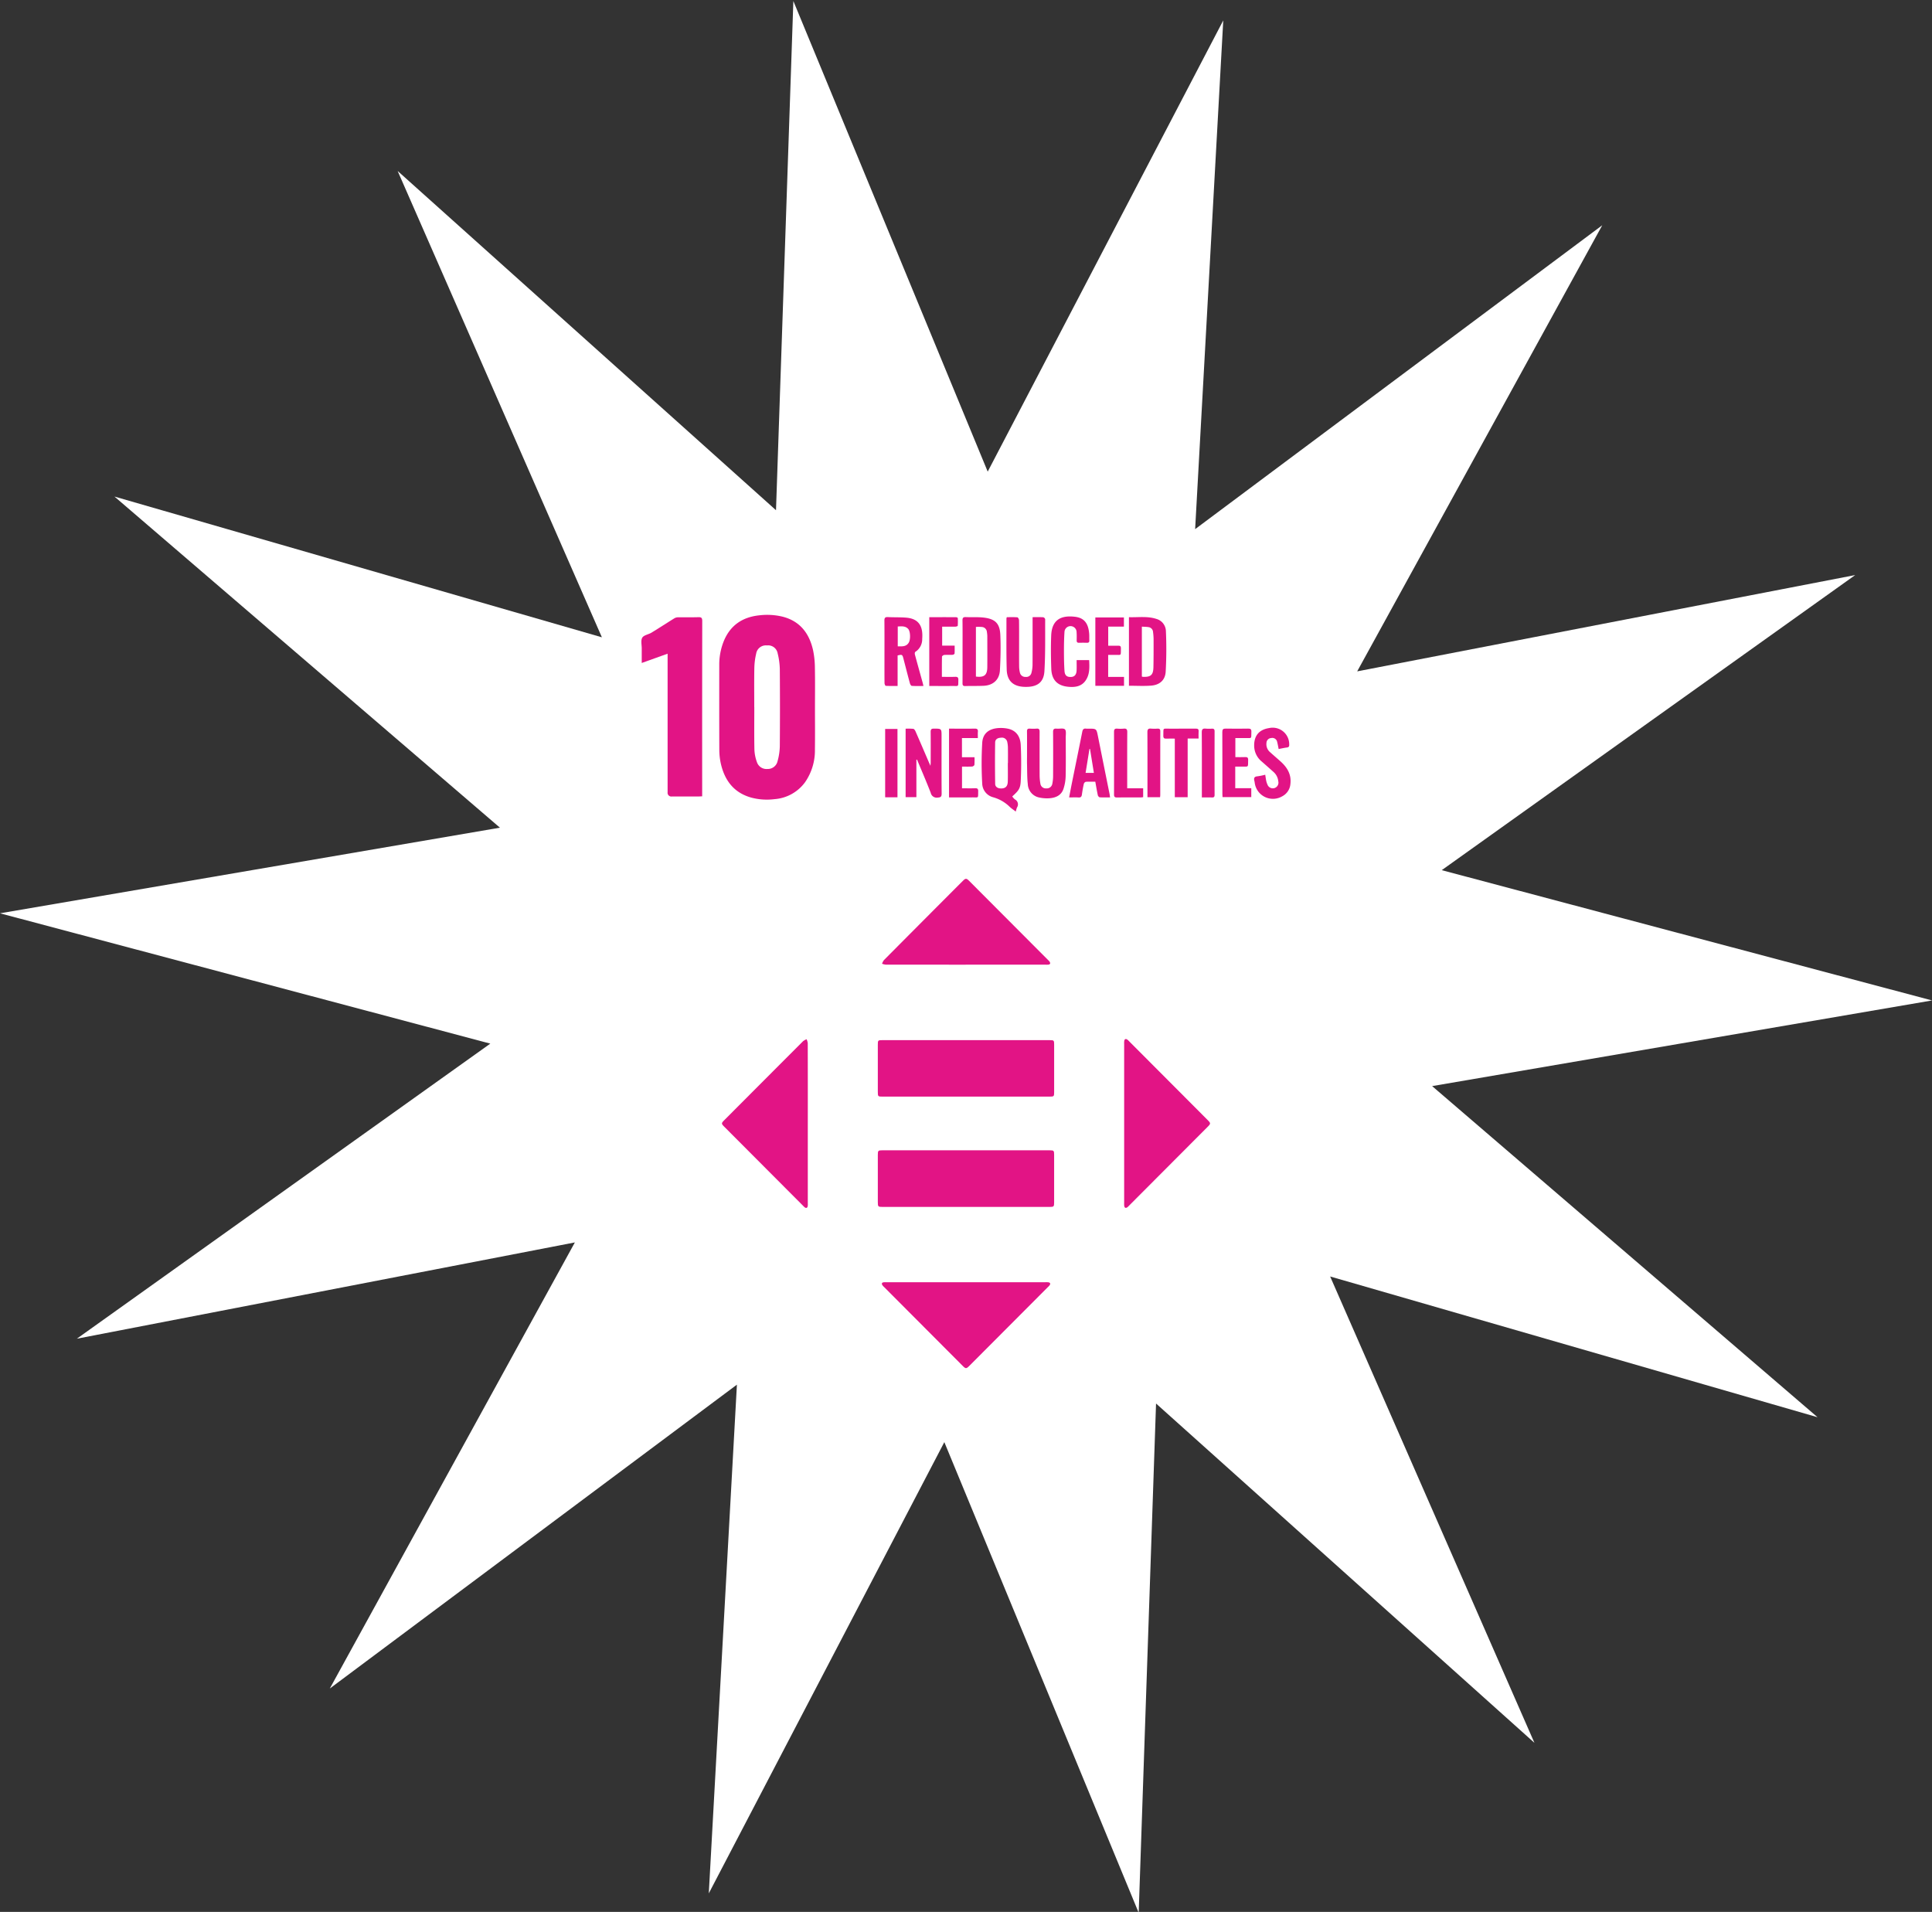 <svg xmlns="http://www.w3.org/2000/svg" xmlns:xlink="http://www.w3.org/1999/xlink" width="619.48" height="613" viewBox="0 0 619.48 613">
  <rect x="0" y="0" width="619.48" height="613" fill="#333333" stroke="none"/>
  <defs>
	<clipPath id="clip-path">
	  <rect id="Pink_Boom" data-name="Pink Boom" width="619.48" height="613" fill="none" style="isolation: isolate"/>
	</clipPath>
  </defs>
  <g id="Group_60" data-name="Group 60" transform="translate(-5327.589 -5681)">
	<g id="Group_9" data-name="Group 9" transform="translate(1882.589 1407)">
	  <g id="Achieving_Equality" data-name="Achieving Equality" transform="translate(3445 4274.5)" style="isolation: isolate">
		<g id="Pink_Boom-2" data-name="Pink Boom" transform="translate(0 -0.5)" clip-path="url(#clip-path)" style="isolation: isolate">
		  <rect id="Pink_Boom-3" data-name="Pink Boom" width="619.48" height="613" fill="none" style="isolation: isolate"/>
		  <path id="Vector" d="M370.677,449.684l-5.565,163.278-62.322-150.9L227.269,606.74l9.017-163.108L105.749,541.058l78.578-143.029L24.641,428.9,157.212,334.29,0,292.506l160.3-27.454L36.7,158.884l156.291,45.128L127.5,54.49,248.819,163.266,254.384,0,316.7,150.889,392.228,6.223,383.211,169.33,513.748,71.9,435.17,214.933l159.685-30.876L462.284,278.672,619.5,320.444l-160.3,27.466L582.782,454.078,426.5,408.95,492,558.472Z" transform="translate(0 0.324)" fill="#fff" style="isolation: isolate"/>
		</g>
	  </g>
	  <g id="Diversity_Black" transform="translate(3576.042 4471.041)">
		<path id="Path_36" data-name="Path 36" d="M441.783,785.834H415.139c-1.485,0-1.557-.076-1.559-1.59V769.187c0-1.4.1-1.507,1.445-1.507h53.687c1.295,0,1.4.116,1.4,1.443q.007,7.629,0,15.256c0,1.355-.1,1.456-1.487,1.458H441.783" transform="translate(-263.155 -595.903)" fill="#e21485"/>
		<path id="Path_37" data-name="Path 37" d="M441.844,627.867H415.1c-1.463,0-1.521-.056-1.521-1.51V611.3c0-1.5.045-1.541,1.481-1.541h53.584c1.407,0,1.472.063,1.472,1.454v15.253c0,1.32-.085,1.4-1.429,1.4H441.846" transform="translate(-263.155 -473.303)" fill="#e21485"/>
		<path id="Path_38" data-name="Path 38" d="M766.707,635.243V609.817a6.143,6.143,0,0,1,.027-1c.1-.617.458-.79.989-.441a4.038,4.038,0,0,1,.582.543q12.584,12.618,25.168,25.242c1.015,1.018,1.018,1.167.022,2.165l-25.168,25.242c-.166.163-.318.34-.5.488-.573.467-1,.32-1.1-.4a7.368,7.368,0,0,1-.02-1V635.243" transform="translate(-537.298 -472.094)" fill="#e21485"/>
		<path id="Path_39" data-name="Path 39" d="M217.688,635.539v25.539a4.25,4.25,0,0,1-.029.895c-.119.539-.445.736-.939.387a4.775,4.775,0,0,1-.579-.548q-12.591-12.624-25.181-25.253c-1.049-1.053-1.049-1.163.022-2.234q12.587-12.628,25.19-25.244a4.752,4.752,0,0,1,1.134-.631,4.729,4.729,0,0,1,.367,1.25q.034,12.92.016,25.839" transform="translate(-89.716 -472.286)" fill="#e21485"/>
		<path id="Path_40" data-name="Path 40" d="M446.5,406.053q-12.826,0-25.653-.011a5.059,5.059,0,0,1-1.181-.289,4.244,4.244,0,0,1,.586-1.154q12.634-12.718,25.3-25.4c.886-.888,1.172-.888,2.04-.018q12.658,12.691,25.313,25.385a3.077,3.077,0,0,1,.474.508c.318.512.255.895-.427.968a7.861,7.861,0,0,1-.8.009H446.507" transform="translate(-267.883 -293.791)" fill="#e21485"/>
		<path id="Path_41" data-name="Path 41" d="M446.444,956.787H471.8a6.116,6.116,0,0,1,.993.027c.584.1.7.458.385.93a4.833,4.833,0,0,1-.617.651q-12.547,12.584-25.1,25.168c-1,1-1.2,1-2.174.027q-12.584-12.618-25.166-25.24a3.921,3.921,0,0,1-.541-.584c-.344-.514-.255-.888.42-.964a7.908,7.908,0,0,1,.892-.016h25.551" transform="translate(-267.659 -742.709)" fill="#e21485"/>
		<path id="Path_42" data-name="Path 42" d="M197.462,29.726h.013c0,4.551-.056,9.107.036,13.656a13.03,13.03,0,0,0,.781,3.867,3.237,3.237,0,0,0,3.386,2.263,3.191,3.191,0,0,0,3.241-2.458,19.355,19.355,0,0,0,.734-4.784q.1-12.41,0-24.824a22.829,22.829,0,0,0-.691-5A3.1,3.1,0,0,0,201.528,9.9a3.152,3.152,0,0,0-3.458,2.65,22.142,22.142,0,0,0-.584,4.516c-.078,4.22-.027,8.441-.027,12.661m19.467.085c0,4.455.049,8.91-.016,13.366a17.869,17.869,0,0,1-3.174,10.6,13.32,13.32,0,0,1-9.778,5.408,19.463,19.463,0,0,1-7.387-.476c-5.712-1.563-8.694-5.629-9.892-11.2a20.348,20.348,0,0,1-.423-4.151c-.036-9.042-.022-18.087-.018-27.13a20.144,20.144,0,0,1,1.44-7.683c2.109-5.164,6.079-7.77,11.512-8.311a21,21,0,0,1,7.4.458c5.562,1.44,8.512,5.348,9.722,10.722a28.389,28.389,0,0,1,.59,5.627c.083,4.254.027,8.512.027,12.769" transform="translate(-86.655 0)" fill="#e21485"/>
		<path id="Path_43" data-name="Path 43" d="M94.11,60.845c-.5.022-.886.054-1.27.056q-4.227.007-8.452,0a1.2,1.2,0,0,1-1.369-1.337V15.119c-2.8,1-5.457,1.959-8.291,2.975,0-1.637-.007-3.116,0-4.6.009-1.194-.358-2.626.17-3.516.494-.832,1.991-1.02,2.97-1.617,2.454-1.494,4.858-3.069,7.3-4.58a2.414,2.414,0,0,1,1.185-.333c2.187-.031,4.377.034,6.562-.038.966-.031,1.212.271,1.21,1.223q-.04,25.98-.02,51.958v4.252Z" transform="translate(0 -2.567)" fill="#e21485"/>
		<path id="Path_44" data-name="Path 44" d="M570.784,173.481h.04c0-1.559.02-3.118-.009-4.677a9.332,9.332,0,0,0-.208-2.062,1.731,1.731,0,0,0-2.006-1.378c-1.08.034-1.863.494-1.881,1.519-.076,4.433-.063,8.868.009,13.3.013.859.7,1.373,1.628,1.436,1.561.105,2.366-.548,2.415-2.169.06-1.988.013-3.979.013-5.969m1.416,10.711a4.437,4.437,0,0,0,.848.946,1.785,1.785,0,0,1,.669,2.608,10.622,10.622,0,0,0-.382,1.3c-.713-.548-1.355-.966-1.912-1.481a12.24,12.24,0,0,0-5.3-3.093,4.686,4.686,0,0,1-3.552-4.449,111.933,111.933,0,0,1,.011-13.109c.21-2.995,2.216-4.462,5.276-4.65a11.192,11.192,0,0,1,2.955.206c2.758.584,3.986,2.639,4.109,5.191.188,3.874.188,7.77,0,11.644-.119,2.413-.72,3.071-2.715,4.889" transform="translate(-378.676 -125.876)" fill="#e21485"/>
		<path id="Path_45" data-name="Path 45" d="M539.27,6.438V22.355c2.671.329,3.63-.458,3.652-3.019.027-3.359.011-6.716,0-10.076a10.174,10.174,0,0,0-.127-1.185,1.734,1.734,0,0,0-1.617-1.622,13.5,13.5,0,0,0-1.91-.018m-4.281,7.978c0-3.357.027-6.714-.018-10.069-.011-.839.253-1.091,1.071-1.056,1.917.083,3.856-.063,5.753.159,3.683.436,5.155,1.89,5.307,5.58.159,3.775.081,7.573-.134,11.348-.172,3.022-2.208,4.806-5.231,4.938-1.95.087-3.907.027-5.86.083-.7.02-.908-.224-.9-.915.029-3.355.014-6.712.014-10.069" transform="translate(-357.394 -2.47)" fill="#e21485"/>
		<path id="Path_46" data-name="Path 46" d="M427.288,12.635c1.382.016,2.713.157,3.525-1.179.628-1.036.539-3.605-.172-4.4-.91-1.009-2.127-.834-3.35-.79v6.365Zm8.242,12.713c-1.326,0-2.547.045-3.757-.04-.224-.016-.512-.53-.6-.861-.718-2.657-1.393-5.325-2.091-7.989-.311-1.188-.45-1.252-1.838-.9v9.781c-1.324,0-2.57.029-3.809-.04-.15-.009-.382-.552-.387-.852-.029-2.7-.018-5.388-.018-8.083,0-3.99.022-7.98-.018-11.972-.009-.861.215-1.181,1.114-1.134,1.948.105,3.912.02,5.858.179,4.185.342,5.468,2.894,5.144,6.848a4.765,4.765,0,0,1-2.214,4.126c-.157.092-.2.579-.13.834.81,3.01,1.653,6.012,2.485,9.016.085.313.152.631.259,1.085" transform="translate(-270.475 -2.443)" fill="#e21485"/>
		<path id="Path_47" data-name="Path 47" d="M777.728,22.322a2.609,2.609,0,0,0,.313.081c2.545.121,3.341-.559,3.4-3.089.063-3.022.056-6.045.051-9.069a19.265,19.265,0,0,0-.172-2.181,1.671,1.671,0,0,0-1.507-1.6c-.666-.1-1.349-.1-2.082-.15V22.322Zm-4.138,2.948V3.284c2.966.1,5.909-.389,8.779.548a4.167,4.167,0,0,1,3.073,3.9,128.754,128.754,0,0,1-.076,13.109c-.188,2.715-2.02,4.2-4.726,4.393-2.3.168-4.625.034-7.05.034" transform="translate(-542.646 -2.439)" fill="#e21485"/>
		<path id="Path_48" data-name="Path 48" d="M456.883,173.125v12.006H453.43V163.183a17.941,17.941,0,0,1,2.458.04c.277.038.577.49.72.816,1.425,3.247,2.818,6.511,4.22,9.769.143.331.293.66.566,1.277.04-.539.076-.8.076-1.062,0-3.256.025-6.513-.011-9.772-.009-.792.177-1.109,1.038-1.1,2.456.016,2.456-.02,2.456,2.478,0,6.115-.025,12.23.025,18.342.009,1.027-.3,1.241-1.282,1.293a1.936,1.936,0,0,1-2.214-1.519c-1.387-3.581-2.917-7.106-4.388-10.653-.069.011-.139.027-.208.038" transform="translate(-294.092 -126.58)" fill="#e21485"/>
		<path id="Path_49" data-name="Path 49" d="M627.443,171.664c0-2.561.022-5.122-.013-7.683-.009-.707.226-.946.91-.906a15.517,15.517,0,0,0,2.187,0c.879-.074.953.412.951,1.1q-.024,6.834,0,13.668a16.145,16.145,0,0,0,.246,2.867,1.747,1.747,0,0,0,1.908,1.525,1.776,1.776,0,0,0,1.923-1.516,12.5,12.5,0,0,0,.246-2.467c.022-4.69.034-9.378-.009-14.068-.009-.9.275-1.188,1.134-1.1.917.085,2.163-.248,2.666.23.485.458.253,1.731.257,2.644.018,4.124.063,8.248-.022,12.373a14.086,14.086,0,0,1-.68,3.992c-.691,2.143-2.492,2.937-4.56,3.08a11.656,11.656,0,0,1-3.247-.246,4.565,4.565,0,0,1-3.655-4.328c-.237-2.1-.186-4.243-.242-6.363-.025-.93,0-1.863,0-2.793" transform="translate(-429.175 -126.499)" fill="#e21485"/>
		<path id="Path_50" data-name="Path 50" d="M606.336,3.356c1.248,0,2.339-.036,3.422.029a.893.893,0,0,1,.608.626c-.031,5.549.089,11.107-.242,16.638-.215,3.617-2.286,5.26-6.593,5.043-3.527-.174-5.4-2.02-5.5-5.553-.152-5.446-.072-10.9-.085-16.349a2.271,2.271,0,0,1,.114-.429c1.112,0,2.263-.047,3.4.045.2.016.512.6.517.924.045,2.424.025,4.853.025,7.278s-.016,4.985.011,7.479a8.778,8.778,0,0,0,.257,2.062,1.733,1.733,0,0,0,1.838,1.36,1.681,1.681,0,0,0,1.856-1.315,10.691,10.691,0,0,0,.349-2.449c.031-4.686.016-9.373.016-14.061V3.356Z" transform="translate(-406.28 -2.517)" fill="#e21485"/>
		<path id="Path_51" data-name="Path 51" d="M670,16.358h4.01c.112,2.31.235,4.614-1.176,6.607-1.353,1.912-3.447,2.152-5.536,1.95-3.509-.335-5.305-2.225-5.433-5.79-.128-3.547-.168-7.11-.025-10.655.206-5.153,3.276-6.52,7.62-6,2.93.351,4.267,2.051,4.556,5.361.063.727.013,1.463.049,2.192.027.546-.17.8-.738.783-.861-.022-1.724-.025-2.585,0-.573.016-.747-.248-.734-.787.022-.863.034-1.731-.025-2.592a1.942,1.942,0,0,0-3.88-.139c-.134,1.984-.174,3.979-.172,5.972,0,2.19.027,4.386.172,6.569.1,1.469.79,2,2.107,1.939,1.107-.051,1.713-.72,1.776-2.091.049-1.085.009-2.172.009-3.319" transform="translate(-455.824 -1.758)" fill="#e21485"/>
		<path id="Path_52" data-name="Path 52" d="M694.526,169.627c-.058,0-.116.007-.172.009-.411,2.545-.825,5.093-1.244,7.678h2.659c-.425-2.632-.834-5.16-1.244-7.689m6.439,15.555c-1.2,0-2.257.04-3.308-.031-.226-.013-.564-.4-.62-.66-.307-1.418-.541-2.852-.81-4.339-1.071,0-2.064-.042-3.051.029a.982.982,0,0,0-.628.644c-.257,1.132-.456,2.277-.615,3.424-.094.671-.329,1-1.069.953-.951-.063-1.91-.016-3.035-.016.309-1.6.584-3.08.881-4.554,1.112-5.493,2.243-10.979,3.332-16.475.148-.749.425-1.138,1.228-1.024a5.53,5.53,0,0,0,.794.007c2.541,0,2.525,0,3.019,2.469q1.842,9.216,3.706,18.427c.065.322.1.651.172,1.145" transform="translate(-476.067 -126.551)" fill="#e21485"/>
		<path id="Path_53" data-name="Path 53" d="M956.634,177.076c.112.7.188,1.32.318,1.928a5.344,5.344,0,0,0,.4,1.219,1.813,1.813,0,0,0,3.464-1.06,4.523,4.523,0,0,0-1.492-2.952q-1.889-1.691-3.8-3.364a6.6,6.6,0,0,1-2.438-5.131c-.009-3.192,1.6-5.1,4.748-5.594a5.307,5.307,0,0,1,6.491,5.231c.04.626-.116.908-.758.991-.872.112-1.736.313-2.628.481-.17-.83-.291-1.579-.485-2.308a1.571,1.571,0,0,0-1.892-1.208,1.6,1.6,0,0,0-1.53,1.552,3.339,3.339,0,0,0,1.2,3.017c1.107,1,2.243,1.968,3.355,2.966,2.127,1.91,3.471,4.164,3.124,7.168a4.89,4.89,0,0,1-2.628,3.977,5.887,5.887,0,0,1-8.819-4.37c-.031-.2-.063-.4-.112-.586-.224-.87-.027-1.378,1-1.456a19.827,19.827,0,0,0,2.467-.5" transform="translate(-681.992 -125.714)" fill="#e21485"/>
		<path id="Path_54" data-name="Path 54" d="M519.83,166.179v6.146h4.028a23.181,23.181,0,0,1-.034,2.451c-.025.212-.456.521-.714.537-1.053.06-2.111.025-3.263.025v6.956c1.451,0,2.843.036,4.229-.016.756-.027.977.25.959.977-.056,2.366.221,1.932-1.948,1.955-2.445.027-4.889.007-7.4.007V163.171h1.588c2.219,0,4.442.029,6.661-.013.8-.016,1.065.266,1,1.038-.054.617-.011,1.244-.011,1.984H519.83Z" transform="translate(-342.428 -126.586)" fill="#e21485"/>
		<path id="Path_55" data-name="Path 55" d="M911.586,166.188v6.1c1.062,0,2.082.038,3.1-.011.7-.036,1.015.134,1,.921-.067,2.525.259,2.089-2.1,2.131-.626.011-1.252,0-2.037,0v6.924h5.142v2.861h-9.21c-.018-.311-.056-.658-.056-1.006,0-6.614.013-13.232-.022-19.845,0-.883.255-1.141,1.123-1.121,2.384.051,4.773.04,7.157,0,.749-.009,1.067.177,1.038,1-.085,2.429.3,1.991-1.966,2.033-1.024.02-2.046,0-3.16,0" transform="translate(-646.521 -126.576)" fill="#e21485"/>
		<path id="Path_56" data-name="Path 56" d="M487.33,3.386c2.919,0,5.764-.007,8.609.011.188,0,.53.172.535.28a18.737,18.737,0,0,1-.013,2.48c-.009.112-.476.264-.736.268-1.391.027-2.778.013-4.263.013v6.075h4.008c0,.915.034,1.731-.029,2.541-.013.157-.4.394-.626.4-.892.049-1.792-.018-2.684.049-.262.02-.716.342-.72.532-.051,2.12-.034,4.243-.034,6.491,1.492,0,2.872.04,4.249-.013.778-.031,1.049.212,1.029,1.011-.063,2.3.2,1.906-1.883,1.926-2.451.022-4.9,0-7.441,0V3.386Z" transform="translate(-320.41 -2.547)" fill="#e21485"/>
		<path id="Path_57" data-name="Path 57" d="M729.539,22.835h5.084V25.7H725.43V3.77h9.159V6.711h-5.03v6.133c1.069,0,2.122.027,3.169-.009.611-.02.91.123.9.816-.051,2.628.257,2.073-2.073,2.131-.653.016-1.308,0-2.013,0v7.05Z" transform="translate(-505.258 -2.847)" fill="#e21485"/>
		<path id="Path_58" data-name="Path 58" d="M826.582,166.376c-.977,0-1.832-.031-2.682.009-.7.034-1.02-.152-1-.937.087-2.715-.385-2.228,2.243-2.257,2.718-.029,5.43.009,8.146-.016.662-.009.982.157.926.888s-.011,1.445-.011,2.281h-3.5V185.17H826.58V166.376Z" transform="translate(-580.931 -126.599)" fill="#e21485"/>
		<path id="Path_59" data-name="Path 59" d="M756.43,182.272h5.12V185.1a5.569,5.569,0,0,1-.734.094c-2.554.009-5.106-.02-7.658.022-.769.011-.951-.277-.948-.991q.03-10.028,0-20.053c0-.778.228-1.094,1.024-1.031a12.5,12.5,0,0,0,2.087,0c.863-.078,1.138.215,1.134,1.112-.04,5.553-.02,11.107-.02,16.66v1.367Z" transform="translate(-526.048 -126.561)" fill="#e21485"/>
		<rect id="Rectangle_9" data-name="Rectangle 9" width="3.948" height="21.912" transform="translate(152.778 36.679)" fill="#e21485"/>
		<path id="Path_60" data-name="Path 60" d="M800.07,185.112v-1.091c0-6.578.018-13.153-.02-19.731,0-.913.242-1.266,1.165-1.176a14.765,14.765,0,0,0,2.087.007c.611-.027.89.152.888.836-.018,6.842-.011,13.683-.016,20.527,0,.19-.04.38-.065.626H800.07Z" transform="translate(-563.188 -126.541)" fill="#e21485"/>
		<path id="Path_61" data-name="Path 61" d="M878.036,185.167v-1.181c0-6.542.027-13.086-.027-19.628-.009-1.049.315-1.355,1.295-1.248a13.982,13.982,0,0,0,1.984.009c.588-.022.83.206.83.812q-.017,10.216,0,20.427c0,.586-.188.843-.8.823-1.049-.034-2.1-.009-3.281-.009" transform="translate(-623.712 -126.533)" fill="#e21485"/>
	  </g>
	</g>
  </g>
</svg>